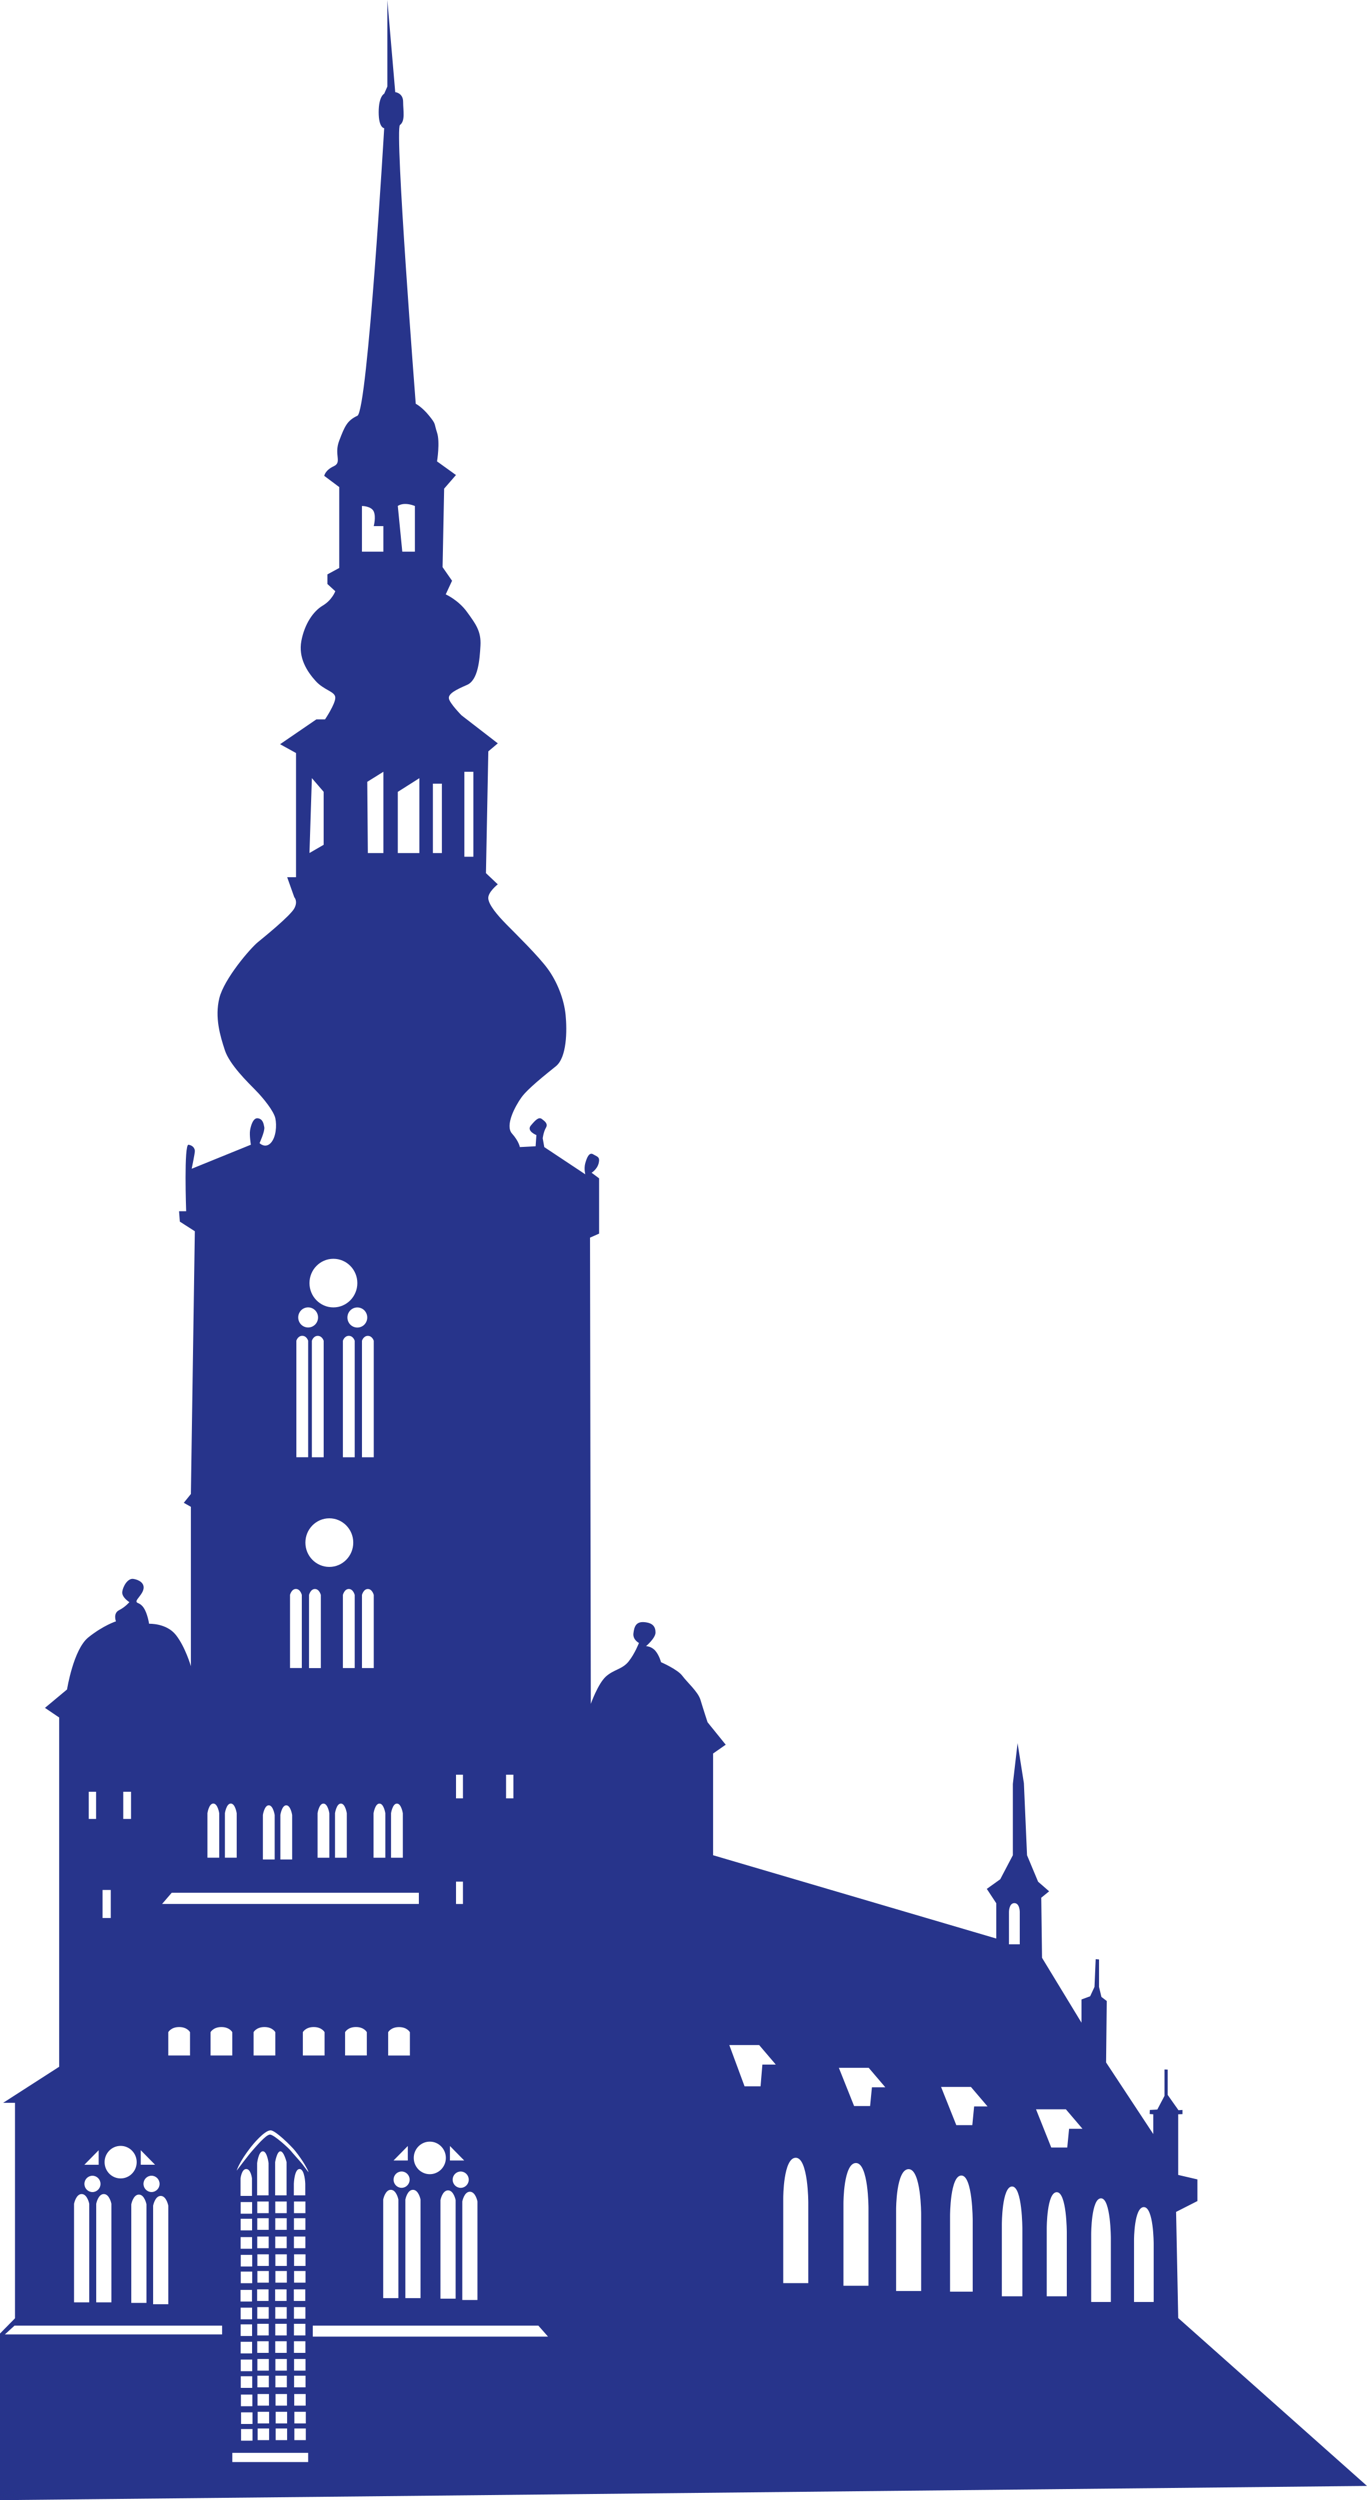 <?xml version="1.0" encoding="UTF-8"?> <svg xmlns="http://www.w3.org/2000/svg" id="b" version="1.1" viewBox="0 0 592.88 1084.09"><defs><style> .st0 { fill: #27348b; } </style></defs><path class="st0" d="M511.01,1005.12l-.93-46.02,9.25-4.7v-9.39l-8.33-1.94v-26.3l1.85-.06v-1.82l-1.73.12-4.68-6.63v-10.98l-1.39-.06v11.45l-3.12,5.93-3.24.18-.06,1.76,1.56.12v8.57l-20.47-31.05.29-26.65-2.31-1.76-1.04-4.34v-11.92l-1.45-.12-.52,12.03-1.88,4.06-3.76,1.39v10.07l-17.11-28.14-.34-26.05,3.42-2.78-4.79-4.17-4.79-11.46-1.37-31.26-2.74-17.37-2.05,17.71v30.91l-5.47,10.42-5.82,4.17,4.11,6.25v15.28l-122.82-36.12v-44.11l5.47-3.82-7.87-9.73s-2.05-6.25-3.08-9.73c-1.03-3.47-5.82-7.64-7.87-10.42-2.05-2.78-9.24-5.9-9.24-5.9,0,0-.68-2.78-2.39-4.86-1.71-2.08-4.11-2.08-4.11-2.08,0,0,4.11-3.47,4.11-5.9s-1.03-4.17-4.79-4.52c-3.76-.35-4.45,2.08-4.79,4.86-.34,2.78,2.39,4.17,2.39,4.17,0,0-1.71,4.52-4.45,7.99s-6.5,3.47-9.92,6.6-6.5,11.81-6.5,11.81l-.34-202.16,3.94-1.74v-23.97l-3.26-2.43s2.39-1.39,3.08-4.17c.68-2.78-.68-2.78-2.39-3.82s-2.74,1.39-3.42,3.82,0,4.86,0,4.86l-17.79-11.81-.68-3.82s.34-2.78,1.37-4.52-.34-2.78-1.71-3.82-2.74.35-4.79,2.78,2.39,4.17,2.39,4.17l-.34,4.86-6.84.35s-.34-2.43-3.42-5.9c-3.08-3.47,1.37-11.81,4.11-15.63s10.26-9.73,14.97-13.55c4.71-3.82,4.87-15.28,4.19-22.23s-3.76-14.59-7.87-20.15-13.69-14.94-17.79-19.1-7.53-8.34-7.87-11.12c-.34-2.78,4.11-6.25,4.11-6.25l-5.13-4.86,1.03-52.8,4.11-3.47-15.74-12.16s-5.13-5.21-5.47-7.29c-.34-2.08,3.08-3.82,7.87-5.9s5.47-10.77,5.82-17.02-2.05-9.38-5.82-14.59c-3.76-5.21-9.24-7.64-9.24-7.64l2.74-5.91-4.11-5.9.68-34.04,5.13-5.9-8.21-5.91s1.37-8.34,0-12.5c-1.37-4.17-.34-3.47-3.42-7.29-3.08-3.82-5.82-5.21-5.82-5.21,0,0-9.24-119.14-6.84-120.88,2.39-1.74,1.37-6.25,1.37-10.07s-3.42-4.17-3.42-4.17l-3.42-39.95v37.51l-1.37,3.13s-2.39,1.04-2.39,7.99,2.39,6.95,2.39,6.95c0,0-7.18,122.62-11.63,124.7s-5.47,4.52-7.87,10.77c-2.39,6.25,1.37,9.38-2.39,11.12-3.76,1.74-4.11,4.17-4.11,4.17l6.5,4.86v35.08l-5.13,2.78v4.17l3.42,3.13s-1.37,3.82-5.47,6.25-7.87,7.99-9.24,15.28,2.39,13.2,6.16,17.37c3.76,4.17,8.55,4.52,8.55,7.29s-4.45,9.38-4.45,9.38h-3.76l-15.74,10.77,6.92,3.82v53.84h-3.84l3.08,8.68s1.71,1.74,0,4.86c-1.71,3.13-12.32,11.81-15.74,14.59s-14.71,15.98-16.76,24.31.34,16.33,2.39,22.58,9.92,13.89,13.34,17.37c3.42,3.47,7.87,9.03,8.55,12.13s.34,8.36-2.05,10.79-4.79,0-4.79,0c0,0,2.39-5.21,2.05-6.95-.34-1.74-.68-3.47-2.74-3.82s-3.08,3.13-3.42,5.21.34,6.25.34,6.25l-25.66,10.42s1.37-6.6,1.37-7.64-.68-2.43-2.74-2.78-1.03,28.83-1.03,28.83h-3.08l.34,4.52,6.5,4.17-1.71,113.93-3.08,3.82,3.08,1.74v69.12s-2.39-8.34-6.5-13.55c-4.11-5.21-11.63-4.86-11.63-4.86,0,0-.68-4.52-2.36-6.95s-3.11-1.74-3.11-2.78,2.74-3.13,3.08-5.56-2.05-3.82-4.45-4.17c-2.39-.35-4.45,3.13-4.79,5.56-.34,2.43,3.08,4.52,3.08,4.52,0,0-1.71,2.08-4.45,3.47-2.74,1.39-1.37,4.86-1.37,4.86,0,0-5.47,1.74-11.97,6.95s-9.24,22.58-9.24,22.58l-9.58,7.99,6.16,4.17v151.45l-24.29,15.63h5.13v93.44l-6.5,6.6v72.25l592.88-6.17-81.87-72.79h0ZM219.49,769.53h3.18v10.26h-3.18v-10.26ZM207.08,954.57v42.74h-6.58v-42.74s.8-4.22,3.29-4.22,3.29,4.22,3.29,4.22h0ZM199.81,948.67c-1.93,0-3.49-1.59-3.49-3.54s1.56-3.54,3.49-3.54,3.49,1.59,3.49,3.54-1.56,3.54-3.49,3.54ZM201.4,334.66h3.9v36.83h-3.9v-36.83ZM197.78,769.53h3v10.26h-3v-10.26ZM197.78,815.9h3v9.69h-3v-9.69ZM195.14,930.52l6.2,6.3h-6.2v-6.3ZM197.61,953.98v42.74h-6.58v-42.74s.8-4.22,3.29-4.22,3.29,4.22,3.29,4.22h0ZM187.75,339.8h3.9v30.1h-3.9v-30.1ZM186.41,928.63c3.84,0,6.96,3.16,6.96,7.06s-3.11,7.06-6.96,7.06-6.96-3.16-6.96-7.06,3.12-7.06,6.96-7.06ZM168.35,891.3v-10.11s1.14-2.22,4.71-2.22,4.71,2.22,4.71,2.22v10.11h-9.42ZM176.87,930.52v6.3h-6.2l6.2-6.3ZM169.49,949.52c2.49,0,3.29,4.22,3.29,4.22v42.74h-6.58v-42.74s.8-4.22,3.29-4.22h0ZM170.69,945.12c0-1.96,1.56-3.54,3.49-3.54s3.49,1.59,3.49,3.54-1.56,3.54-3.49,3.54-3.49-1.59-3.49-3.54ZM175.81,953.74s.8-4.22,3.29-4.22,3.29,4.22,3.29,4.22v42.74h-6.58v-42.74h0ZM179.94,219.4v19.8h-5.46l-1.95-19.8s2.34-1.98,7.41,0h0ZM172.53,343.36l9.36-5.94v32.47h-9.36v-26.53ZM169.59,786.27s.62-4.22,2.56-4.22,2.56,4.22,2.56,4.22v19.26h-5.11v-19.26h-.01ZM167.12,786.27v19.26h-5.11v-19.26s.62-4.22,2.56-4.22,2.56,4.22,2.56,4.22h-.01ZM159.54,579.24c1.94,0,2.56,2.14,2.56,2.14v50.51h-5.11v-50.51s.62-2.14,2.56-2.14h-.01ZM159.29,339l7-4.36v35.25h-6.75l-.25-30.89ZM159.54,689.01c1.94,0,2.56,2.58,2.56,2.58v31.7h-5.11v-31.7s.62-2.58,2.56-2.58h-.01ZM156.98,219.4s4.04,0,5.11,2.38,0,6.34,0,6.34h4.19v11.09h-9.3v-19.8h0ZM159.28,571.28c0,2.41-1.92,4.36-4.3,4.36s-4.3-1.95-4.3-4.36,1.92-4.36,4.3-4.36,4.3,1.95,4.3,4.36ZM137.72,786.27s.62-4.22,2.56-4.22,2.56,4.22,2.56,4.22v19.26h-5.11v-19.26h-.01ZM134.03,723.29v-31.7s.62-2.58,2.56-2.58,2.56,2.58,2.56,2.58v31.7h-5.12ZM132.45,668.89c0-5.82,4.65-10.54,10.38-10.54s10.38,4.72,10.38,10.54-4.65,10.54-10.38,10.54-10.38-4.72-10.38-10.54ZM135.26,631.89v-50.51s.62-2.14,2.56-2.14,2.56,2.14,2.56,2.14v50.51h-5.12ZM145.29,786.26s.62-4.22,2.56-4.22,2.56,4.22,2.56,4.22v19.26h-5.11v-19.26h-.01ZM148.72,723.28v-31.7s.62-2.58,2.56-2.58,2.56,2.58,2.56,2.58v31.7h-5.12ZM148.72,631.88v-50.51s.62-2.14,2.56-2.14,2.56,2.14,2.56,2.14v50.51h-5.12ZM135.26,337.4l5.11,5.94v22.97l-6.15,3.56,1.04-32.47h0ZM144.6,545.82c5.73,0,10.38,4.72,10.38,10.54s-4.65,10.54-10.38,10.54-10.38-4.72-10.38-10.54,4.65-10.54,10.38-10.54ZM133.64,566.89c2.37,0,4.3,1.95,4.3,4.36s-1.92,4.36-4.3,4.36-4.3-1.95-4.3-4.36,1.92-4.36,4.3-4.36ZM128.53,581.36s.62-2.14,2.56-2.14,2.56,2.14,2.56,2.14v50.51h-5.11v-50.51h-.01ZM125.78,691.57s.62-2.58,2.56-2.58,2.56,2.58,2.56,2.58v31.7h-5.11v-31.7h-.01ZM121.59,787.02s.62-4.22,2.56-4.22,2.56,4.22,2.56,4.22v19.26h-5.11v-19.26h-.01ZM114.01,787.02s.62-4.22,2.56-4.22,2.56,4.22,2.56,4.22v19.26h-5.11v-19.26h-.01ZM97.54,786.25s.62-4.22,2.56-4.22,2.56,4.22,2.56,4.22v19.26h-5.11v-19.26h-.01ZM89.96,786.25s.62-4.22,2.56-4.22,2.56,4.22,2.56,4.22v19.26h-5.11v-19.26h-.01ZM74.47,820.72h107.19v4.85h-111.36l4.17-4.85ZM159.09,881.16v10.11h-9.42v-10.11s1.14-2.22,4.71-2.22,4.71,2.22,4.71,2.22h0ZM132.45,1007.63v5.04h-4.96v-5.04h4.96ZM127.49,1005.43v-5.04h4.96v5.04h-4.96ZM132.5,1022.89v5.04h-4.96v-5.04h4.96ZM127.54,989.78v-5.04h4.96v5.04h-4.96ZM132.44,969.79v5.04h-4.96v-5.04h4.96ZM127.49,966.88v-5.04h4.96v5.04h-4.96ZM127.54,982.53v-5.04h4.96v5.04h-4.96ZM132.46,959.64h-4.96v-5.04h4.96v5.04ZM132.4,951.93h-4.96v-5.04s.21-6.39,2.48-6.39,2.48,6.39,2.48,6.39v5.04h0ZM132.4,992.68v5.04h-4.96v-5.04h4.96ZM127.49,1015.18h4.96v5.04h-4.96v-5.04ZM127.55,1030.13h4.96v5.04h-4.96v-5.04ZM127.61,1038.07h4.96v5.04h-4.96v-5.04ZM127.67,1053.02h4.96v5.04h-4.96v-5.04ZM127.67,1050.82v-5.04h4.96v5.04h-4.96ZM126.03,932.51c-.72-.96-7.16-6.89-8.92-6.94s-6.4,5.58-7.77,7.09-6.69,8.55-6.69,8.55c0,0,.95-3.57,6.17-10.25.77-.99,5.86-7.23,8.56-7.23,2.03,0,8.88,6.7,10.68,8.96,3.65,4.61,5.22,7.86,5.5,8.44.01.02.26.77.26.79.04.1-2.14-2.77-2.2-2.88-.49-.85-4.89-5.61-5.59-6.55v.02ZM124.35,1007.63v5.04h-4.96v-5.04h4.96ZM119.39,1005.43v-5.04h4.96v5.04h-4.96ZM124.4,1022.89v5.04h-4.96v-5.04h4.96ZM119.44,989.78v-5.04h4.96v5.04h-4.96ZM124.34,969.79v5.04h-4.96v-5.04h4.96ZM119.39,966.88v-5.04h4.96v5.04h-4.96ZM119.43,982.53v-5.04h4.96v5.04h-4.96ZM124.35,959.64h-4.96v-5.04h4.96v5.04ZM124.29,951.93h-4.96v-14.4s.75-4.71,2.28-4.71,2.68,4.71,2.68,4.71v14.4ZM124.29,992.68v5.04h-4.96v-5.04h4.96ZM119.38,1015.18h4.96v5.04h-4.96v-5.04ZM119.44,1030.13h4.96v5.04h-4.96v-5.04ZM119.5,1038.07h4.96v5.04h-4.96v-5.04ZM119.56,1053.02h4.96v5.04h-4.96v-5.04ZM119.56,1050.82v-5.04h4.96v5.04h-4.96ZM116.54,1007.63v5.04h-4.96v-5.04h4.96ZM111.58,1005.43v-5.04h4.96v5.04h-4.96ZM116.59,1022.89v5.04h-4.96v-5.04h4.96ZM111.63,989.78v-5.04h4.96v5.04h-4.96ZM116.53,969.79v5.04h-4.96v-5.04h4.96ZM111.58,966.88v-5.04h4.96v5.04h-4.96ZM111.62,982.53v-5.04h4.96v5.04h-4.96ZM116.54,959.64h-4.96v-5.04h4.96v5.04ZM116.48,951.93h-4.96v-13.99s.6-5.12,2.48-5.12,2.48,5.12,2.48,5.12v13.99h0ZM116.48,992.68v5.04h-4.96v-5.04h4.96ZM111.57,1015.18h4.96v5.04h-4.96v-5.04ZM111.63,1030.13h4.96v5.04h-4.96v-5.04ZM111.69,1038.07h4.96v5.04h-4.96v-5.04ZM111.75,1053.02h4.96v5.04h-4.96v-5.04ZM111.75,1050.82v-5.04h4.96v5.04h-4.96ZM109.33,1007.87v5.04h-4.96v-5.04h4.96ZM104.37,1005.67v-5.04h4.96v5.04h-4.96ZM109.38,1023.13v5.04h-4.96v-5.04h4.96ZM104.42,990.02v-5.04h4.96v5.04h-4.96ZM109.32,970.03v5.04h-4.96v-5.04h4.96ZM104.37,967.12v-5.04h4.96v5.04h-4.96ZM104.42,982.77v-5.04h4.96v5.04h-4.96ZM109.34,959.88h-4.96v-5.04h4.96v5.04ZM109.28,952.17h-4.96v-7.6s.46-4.07,2.48-4.07,2.48,4.07,2.48,4.07v7.6h0ZM109.28,992.92v5.04h-4.96v-5.04h4.96ZM104.37,1015.42h4.96v5.04h-4.96v-5.04ZM104.43,1030.37h4.96v5.04h-4.96v-5.04ZM104.49,1038.31h4.96v5.04h-4.96v-5.04ZM104.55,1053.26h4.96v5.04h-4.96v-5.04ZM104.55,1051.06v-5.04h4.96v5.04h-4.96ZM109.98,891.28v-10.11s1.14-2.22,4.71-2.22,4.71,2.22,4.71,2.22v10.11h-9.42ZM131.35,891.28v-10.11s1.14-2.22,4.71-2.22,4.71,2.22,4.71,2.22v10.11h-9.42ZM100.74,881.17v10.11h-9.42v-10.11s1.14-2.22,4.71-2.22,4.71,2.22,4.71,2.22h0ZM82.41,881.17v10.11h-9.42v-10.11s1.14-2.22,4.71-2.22,4.71,2.22,4.71,2.22h0ZM72.99,956.39v42.74h-6.58v-42.74s.8-4.22,3.29-4.22,3.29,4.22,3.29,4.22h0ZM69.21,946.95c0,1.96-1.56,3.54-3.49,3.54s-3.49-1.59-3.49-3.54,1.56-3.54,3.49-3.54,3.49,1.59,3.49,3.54ZM61.05,932.35l6.2,6.3h-6.2v-6.3ZM60.23,951.59c2.49,0,3.29,4.22,3.29,4.22v42.74h-6.58v-42.74s.8-4.22,3.29-4.22h0ZM53.46,776.93h3.37v11.78h-3.37v-11.78ZM52.32,930.47c3.84,0,6.96,3.16,6.96,7.06s-3.12,7.06-6.96,7.06-6.96-3.16-6.96-7.06,3.11-7.06,6.96-7.06ZM48.31,955.58v42.74h-6.58v-42.74s.8-4.22,3.29-4.22,3.29,4.22,3.29,4.22h0ZM44.48,819.5h3.56v12.16h-3.56v-12.16ZM40.1,950.5c-1.93,0-3.49-1.59-3.49-3.54s1.56-3.54,3.49-3.54,3.49,1.59,3.49,3.54-1.56,3.54-3.49,3.54ZM38.49,776.93h3.18v11.78h-3.18v-11.78ZM42.79,932.36v6.3h-6.2l6.2-6.3ZM32.12,955.58s.8-4.22,3.29-4.22,3.29,4.22,3.29,4.22v42.74h-6.58v-42.74h0ZM96.34,1012.22H2.12l4.17-3.8h90.04v3.8h.01ZM133.65,1067.57h-32.89v-3.99h32.89v3.99ZM135.65,1013.17v-4.75h97.85l4.17,4.75h-102.02,0ZM330.65,895.22l-.79,9.42h-6.94l-6.61-17.88h12.95l7.2,8.45h-5.81ZM350.56,989.98h-10.86v-37.01s0-17.35,5.43-17.35,5.43,19.47,5.43,19.47v34.89h0ZM376.67,991.12h-10.86v-35.87s0-17.35,5.43-17.35,5.43,19.47,5.43,19.47v33.75h0ZM378.16,905.08l-.79,8.11h-6.94l-6.61-16.57h12.95l7.2,8.45h-5.81,0ZM399.51,993.4h-10.86v-35.49s0-17.35,5.43-17.35,5.43,19.47,5.43,19.47v33.37h0ZM421.88,993.69h-9.83v-33.02s0-17.35,4.91-17.35,4.91,19.47,4.91,19.47v30.9h0ZM422.49,913.37l-.79,8.11h-6.94l-6.61-16.57h12.95l7.2,8.45h-5.81,0ZM437.6,829.01s0-3.8,2.34-3.8,2.34,3.8,2.34,3.8v14.06h-4.68v-14.06h0ZM443.4,995.69h-8.89v-31.21s0-16.4,4.45-16.4,4.45,18.4,4.45,18.4v29.21h0ZM462.68,995.69h-8.7v-29.59s0-15.55,4.35-15.55,4.35,17.45,4.35,17.45v27.69ZM463.67,923.07l-.79,8.11h-6.94l-6.61-16.57h12.95l7.2,8.45h-5.81,0ZM481.78,998.16h-8.52v-29.47s0-15.48,4.26-15.48,4.26,17.37,4.26,17.37v27.58h0ZM500.36,998.16h-8.52v-26.97s0-14.17,4.26-14.17,4.26,15.9,4.26,15.9v25.24h0Z"></path></svg> 